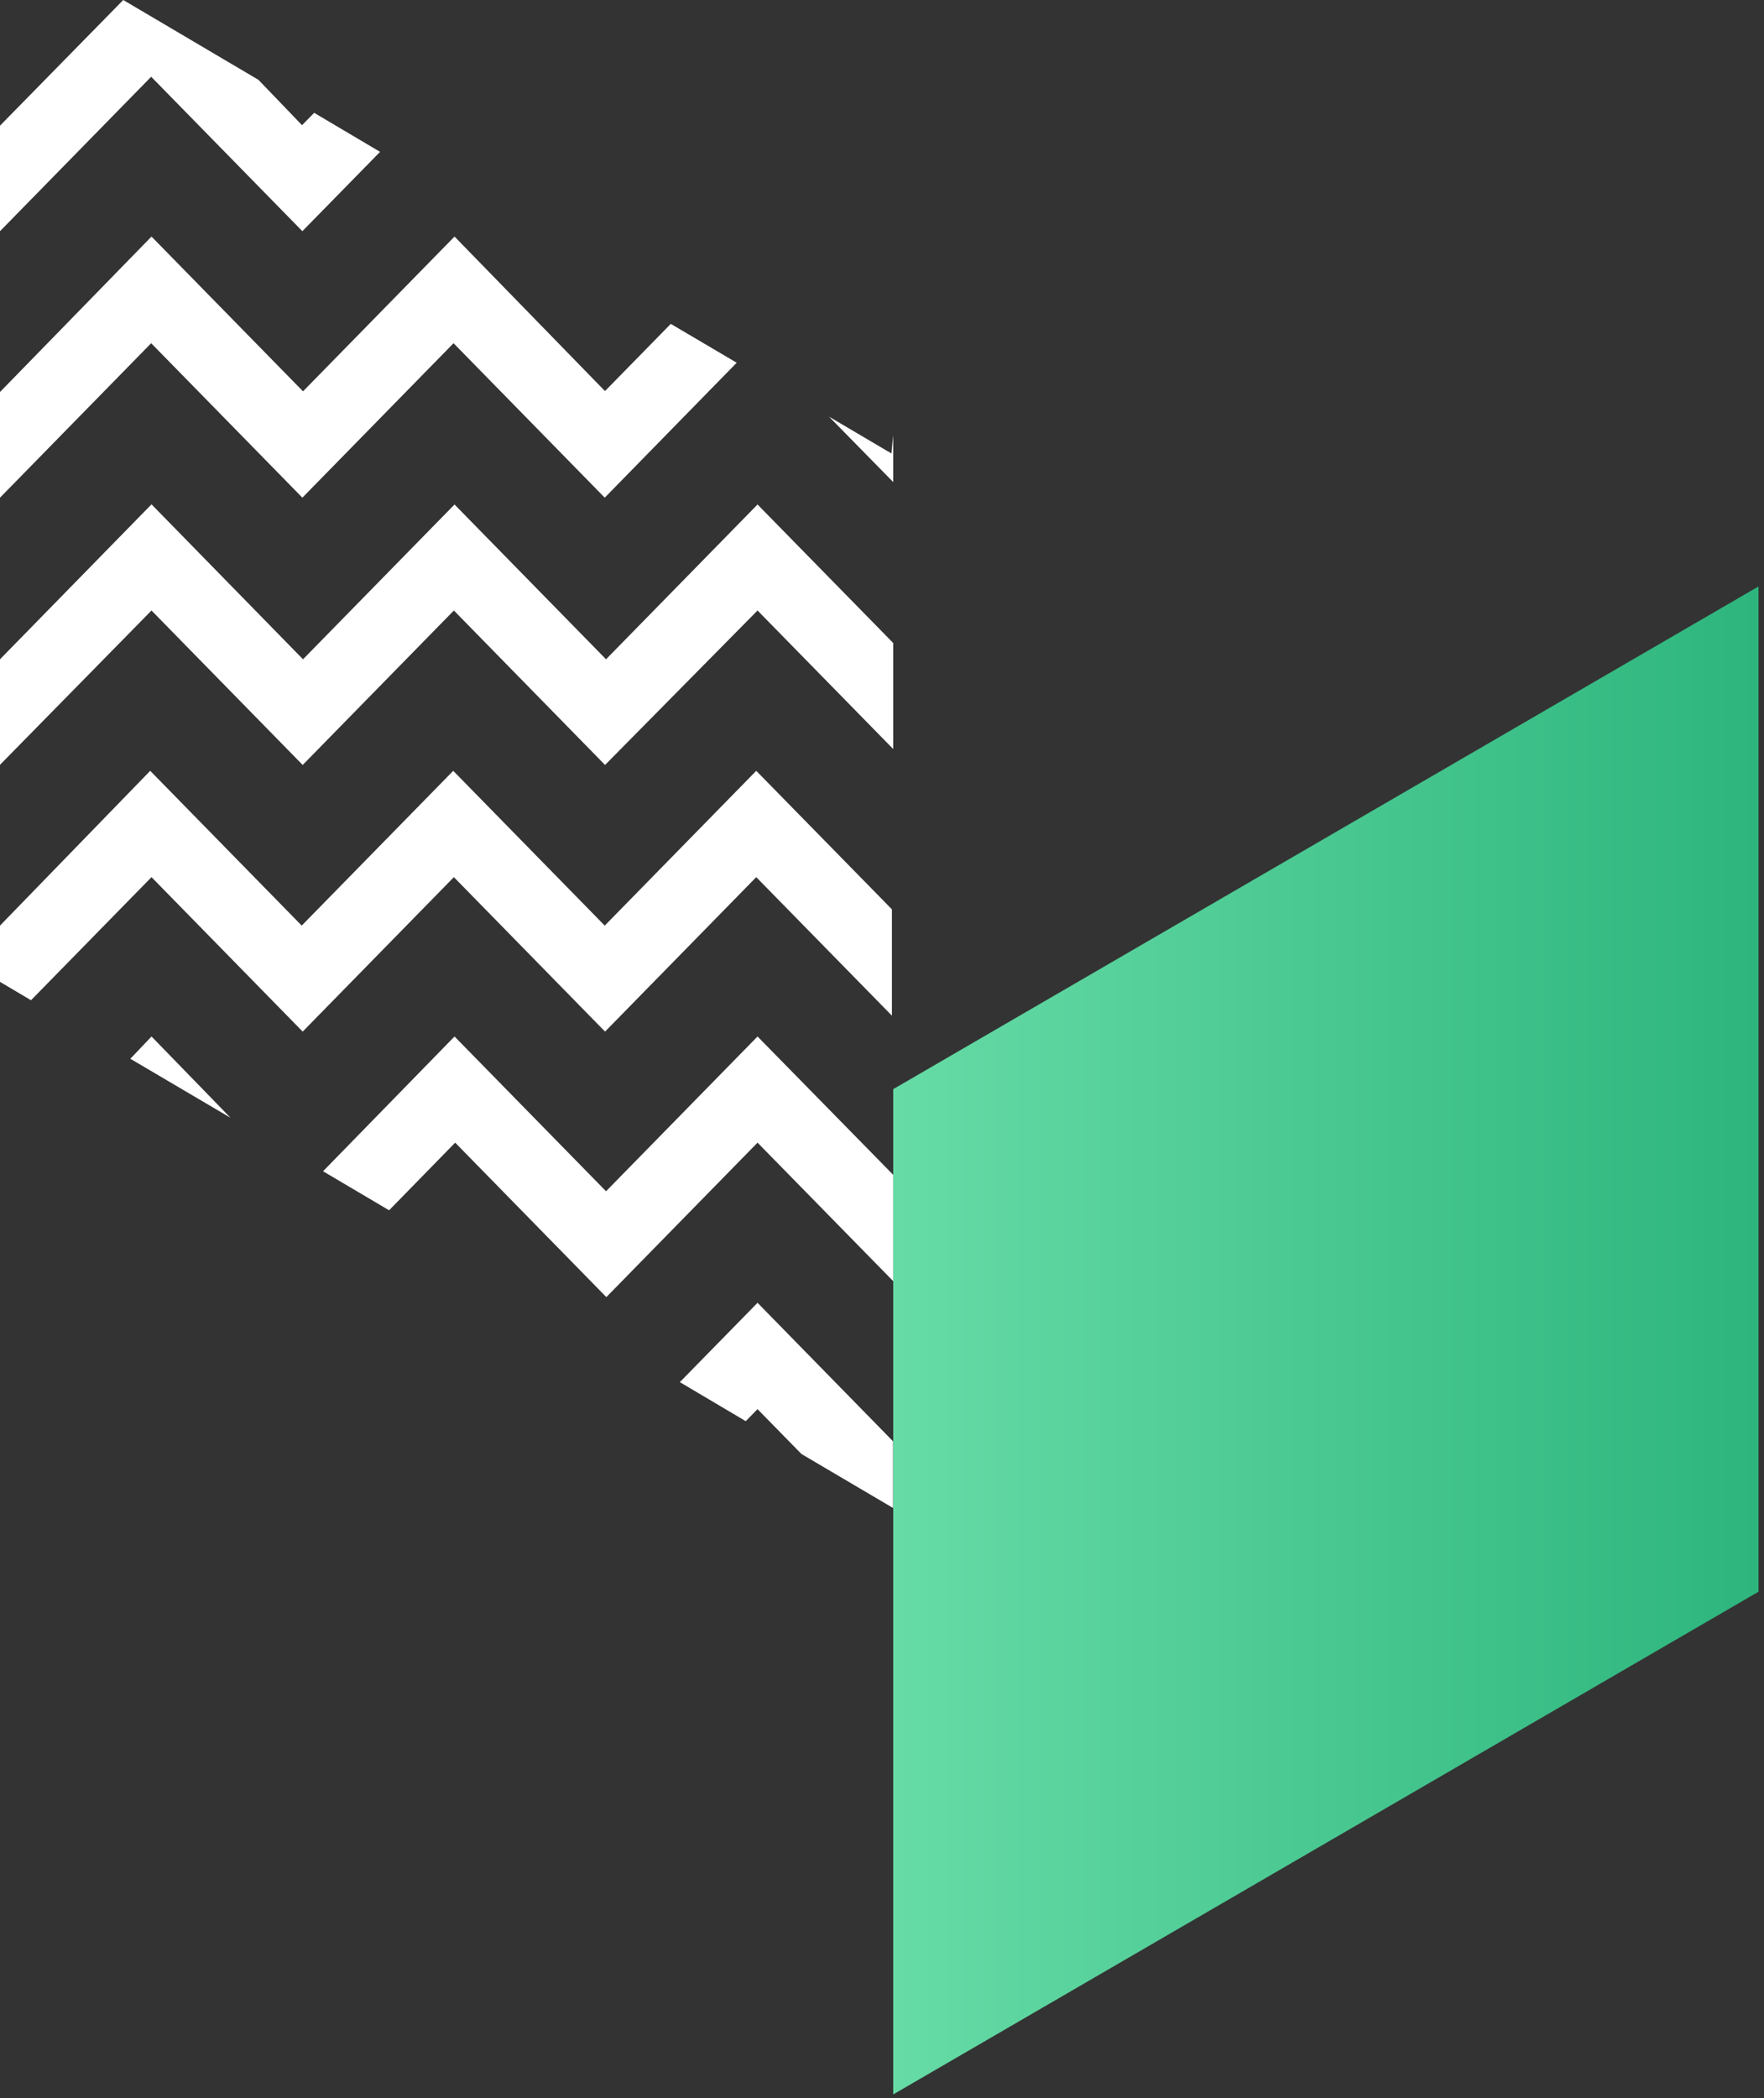 <?xml version="1.0" encoding="UTF-8"?> <svg xmlns="http://www.w3.org/2000/svg" width="90" height="107" viewBox="0 0 90 107" fill="none"><rect x="0" y="0" width="90" height="107" fill="#333333" stroke="none"/><path d="M45.572 24.584V22.196L45.481 23.125L42.3 21.251L45.572 24.584ZM34.686 70.485L38.048 72.475L38.65 71.862L40.891 74.15L45.564 76.903V73.503L38.65 66.439L34.686 70.485ZM16.482 59.731L19.852 61.721L23.223 58.272L30.936 66.149L38.65 58.272L45.572 65.336V59.914L38.65 52.858L30.92 60.751L23.19 52.858L16.482 59.731ZM0 6.409V11.79L7.713 3.914L15.427 11.79L19.391 7.744L16.029 5.754L15.41 6.384L13.185 4.071L6.288 0L0 6.409ZM0 33.622V39.003L7.73 31.134L15.443 39.011L23.157 31.134L30.87 39.011L38.65 31.134L45.572 38.199V32.792L38.65 25.728L30.92 33.622L23.19 25.728L15.46 33.622L7.73 25.72L0 33.622ZM0 47.203V50.072L1.582 51.009L7.73 44.732L15.443 52.609L23.157 44.732L30.87 52.609L38.584 44.732L45.506 51.796V46.374L38.584 39.31L30.854 47.203L23.124 39.31L15.394 47.203L7.664 39.31L0 47.203ZM6.65 53.994L11.76 57.003L7.73 52.858L6.65 53.994ZM30.92 19.999L23.19 12.064L15.46 19.957L7.73 12.064L0 19.991V25.38L7.713 17.503L15.427 25.38L23.14 17.503L30.854 25.38L37.587 18.498L34.224 16.517L30.837 19.974L30.92 19.999Z" fill="white"></path><g style="mix-blend-mode:multiply"><path d="M45.572 55.543L89.72 29.907V81.173L45.572 106.81V55.543Z" fill="url(#paint0_linear_261_5960)"></path></g><defs><linearGradient id="paint0_linear_261_5960" x1="45.572" y1="68.355" x2="89.72" y2="68.355" gradientUnits="userSpaceOnUse"><stop stop-color="#66DBA6"></stop><stop offset="1" stop-color="#2DB57D"></stop></linearGradient></defs></svg> 